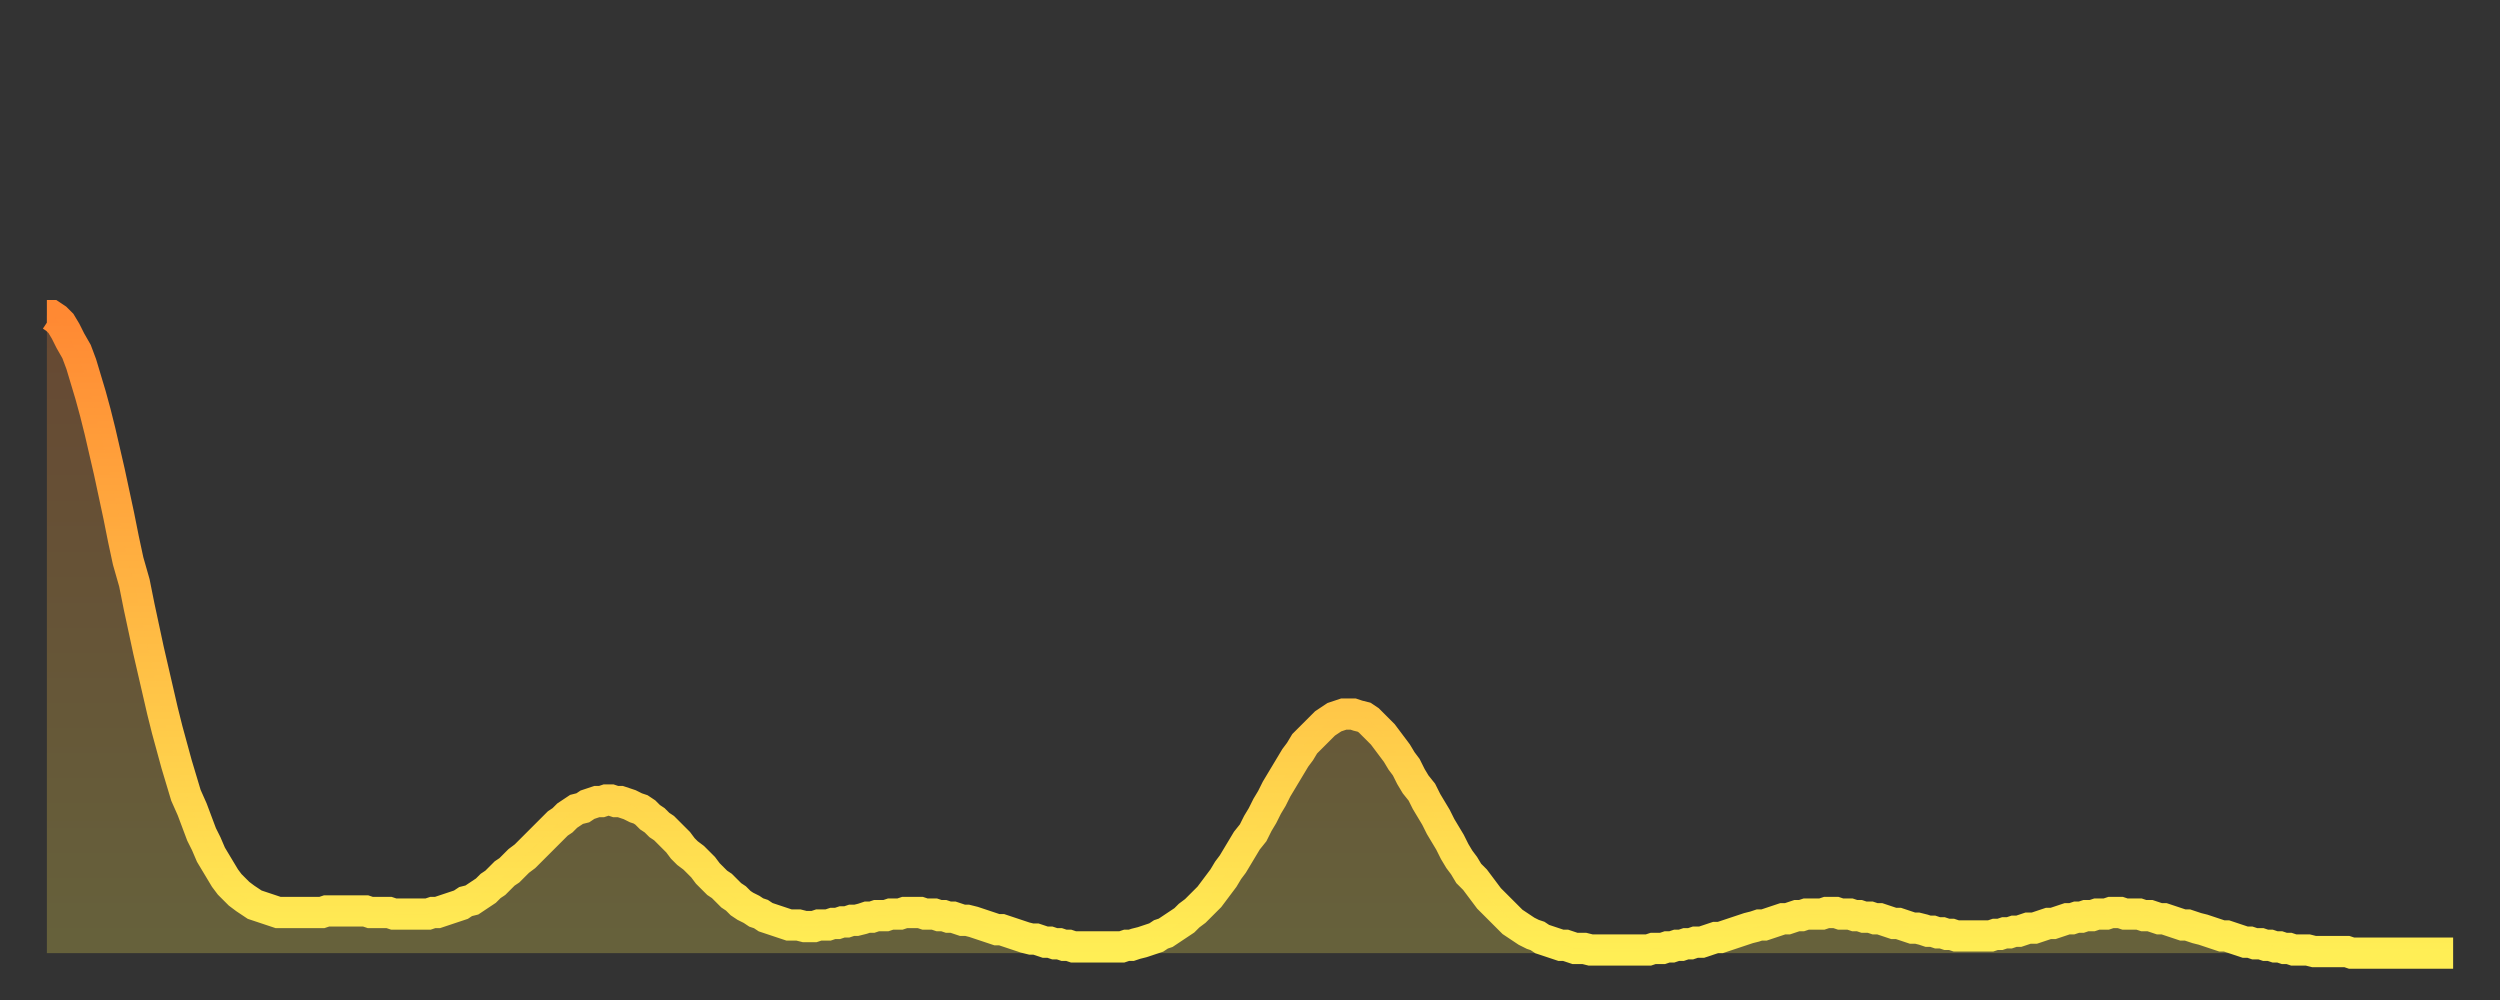 <?xml version="1.0" encoding="utf-8" ?>
<svg baseProfile="full" height="64" version="1.1" width="160" xmlns="http://www.w3.org/2000/svg" xmlns:ev="http://www.w3.org/2001/xml-events" xmlns:xlink="http://www.w3.org/1999/xlink"><rect width="100%" height="100%" fill="#333333" stroke="none"/><defs><linearGradient id="id460056" x1="0" x2="0" y1="0" y2="1"><stop offset="0%" stop-color="#ff8933" /><stop offset="50%" stop-color="#ffbb44" /><stop offset="100%" stop-color="#ffee55" /></linearGradient></defs><g transform="translate(3,3)"><g><path d="M 0.0 17.2 0.3 17.2 0.6 17.4 0.9 17.7 1.2 18.2 1.5 18.8 1.9 19.5 2.2 20.3 2.5 21.3 2.8 22.3 3.1 23.4 3.4 24.6 3.7 25.9 4.0 27.2 4.3 28.6 4.6 30.0 4.9 31.5 5.2 32.9 5.6 34.3 5.9 35.8 6.2 37.2 6.5 38.6 6.8 39.9 7.1 41.2 7.4 42.5 7.7 43.7 8.0 44.8 8.3 45.9 8.6 46.9 8.9 47.9 9.3 48.8 9.6 49.6 9.9 50.4 10.2 51.0 10.5 51.7 10.8 52.2 11.1 52.7 11.4 53.2 11.7 53.6 12.0 53.9 12.3 54.2 12.7 54.5 13.0 54.7 13.3 54.9 13.6 55.0 13.9 55.1 14.2 55.2 14.5 55.3 14.8 55.4 15.1 55.4 15.4 55.4 15.7 55.4 16.0 55.4 16.4 55.4 16.7 55.4 17.0 55.4 17.3 55.4 17.6 55.4 17.9 55.3 18.2 55.3 18.5 55.3 18.8 55.3 19.1 55.3 19.4 55.3 19.8 55.3 20.1 55.3 20.4 55.3 20.7 55.4 21.0 55.4 21.3 55.4 21.6 55.4 21.9 55.4 22.2 55.5 22.5 55.5 22.8 55.5 23.1 55.5 23.5 55.5 23.8 55.5 24.1 55.5 24.4 55.5 24.7 55.4 25.0 55.4 25.3 55.3 25.6 55.2 25.9 55.1 26.2 55.0 26.5 54.9 26.8 54.7 27.2 54.6 27.5 54.4 27.8 54.2 28.1 54.0 28.4 53.7 28.7 53.5 29.0 53.2 29.3 52.9 29.6 52.7 29.9 52.4 30.2 52.1 30.6 51.8 30.9 51.5 31.2 51.2 31.5 50.9 31.8 50.6 32.1 50.3 32.4 50.0 32.7 49.7 33.0 49.5 33.3 49.2 33.6 49.0 33.9 48.8 34.3 48.7 34.6 48.5 34.9 48.4 35.2 48.3 35.5 48.3 35.8 48.2 36.1 48.2 36.4 48.3 36.7 48.3 37.0 48.4 37.3 48.5 37.7 48.7 38.0 48.8 38.3 49.0 38.6 49.3 38.9 49.5 39.2 49.8 39.5 50.0 39.8 50.3 40.1 50.6 40.4 50.9 40.7 51.3 41.0 51.6 41.4 51.9 41.7 52.2 42.0 52.5 42.3 52.9 42.6 53.2 42.9 53.5 43.2 53.7 43.5 54.0 43.8 54.3 44.1 54.5 44.4 54.8 44.7 55.0 45.1 55.2 45.4 55.4 45.7 55.5 46.0 55.7 46.3 55.8 46.6 55.9 46.9 56.0 47.2 56.1 47.5 56.2 47.8 56.2 48.1 56.2 48.5 56.3 48.8 56.3 49.1 56.3 49.4 56.2 49.7 56.2 50.0 56.2 50.3 56.1 50.6 56.1 50.9 56.0 51.2 56.0 51.5 55.9 51.8 55.9 52.2 55.8 52.5 55.7 52.8 55.7 53.1 55.6 53.4 55.6 53.7 55.6 54.0 55.5 54.3 55.5 54.6 55.5 54.9 55.4 55.2 55.4 55.6 55.4 55.9 55.4 56.2 55.5 56.5 55.5 56.8 55.5 57.1 55.6 57.4 55.6 57.7 55.7 58.0 55.7 58.3 55.8 58.6 55.9 58.9 55.9 59.3 56.0 59.6 56.1 59.9 56.2 60.2 56.3 60.5 56.4 60.8 56.5 61.1 56.5 61.4 56.6 61.7 56.7 62.0 56.8 62.3 56.9 62.6 57.0 63.0 57.1 63.3 57.1 63.6 57.2 63.9 57.3 64.2 57.3 64.5 57.4 64.8 57.4 65.1 57.5 65.4 57.5 65.7 57.6 66.0 57.6 66.4 57.6 66.7 57.6 67.0 57.6 67.3 57.6 67.6 57.6 67.9 57.6 68.2 57.6 68.5 57.6 68.8 57.6 69.1 57.5 69.4 57.5 69.7 57.4 70.1 57.3 70.4 57.2 70.7 57.1 71.0 57.0 71.3 56.8 71.6 56.7 71.9 56.5 72.2 56.3 72.5 56.1 72.8 55.9 73.1 55.6 73.5 55.3 73.8 55.0 74.1 54.7 74.4 54.4 74.7 54.0 75.0 53.6 75.3 53.2 75.6 52.7 75.9 52.3 76.2 51.8 76.5 51.3 76.8 50.8 77.2 50.3 77.5 49.7 77.8 49.2 78.1 48.6 78.4 48.1 78.7 47.5 79.0 47.0 79.3 46.5 79.6 46.0 79.9 45.5 80.2 45.1 80.5 44.6 80.9 44.2 81.2 43.9 81.5 43.6 81.8 43.3 82.1 43.1 82.4 42.9 82.7 42.8 83.0 42.7 83.3 42.7 83.6 42.7 83.9 42.8 84.3 42.9 84.6 43.1 84.9 43.4 85.2 43.7 85.5 44.0 85.8 44.4 86.1 44.8 86.4 45.2 86.7 45.7 87.0 46.1 87.3 46.7 87.6 47.2 88.0 47.7 88.3 48.3 88.6 48.8 88.9 49.3 89.2 49.9 89.5 50.4 89.8 50.9 90.1 51.5 90.4 52.0 90.7 52.4 91.0 52.9 91.4 53.3 91.7 53.7 92.0 54.1 92.3 54.5 92.6 54.8 92.9 55.1 93.2 55.4 93.5 55.7 93.8 56.0 94.1 56.2 94.4 56.4 94.7 56.6 95.1 56.8 95.4 56.9 95.7 57.1 96.0 57.2 96.3 57.3 96.6 57.4 96.9 57.5 97.2 57.5 97.5 57.6 97.8 57.7 98.1 57.7 98.4 57.7 98.8 57.8 99.1 57.8 99.4 57.8 99.7 57.8 100.0 57.8 100.3 57.8 100.6 57.8 100.9 57.8 101.2 57.8 101.5 57.8 101.8 57.8 102.2 57.8 102.5 57.8 102.8 57.7 103.1 57.7 103.4 57.7 103.7 57.6 104.0 57.6 104.3 57.5 104.6 57.5 104.9 57.4 105.2 57.4 105.5 57.3 105.9 57.3 106.2 57.2 106.5 57.1 106.8 57.0 107.1 57.0 107.4 56.9 107.7 56.8 108.0 56.7 108.3 56.6 108.6 56.5 108.9 56.4 109.3 56.3 109.6 56.2 109.9 56.2 110.2 56.1 110.5 56.0 110.8 55.9 111.1 55.8 111.4 55.8 111.7 55.7 112.0 55.6 112.3 55.6 112.6 55.5 113.0 55.5 113.3 55.5 113.6 55.5 113.9 55.4 114.2 55.4 114.5 55.4 114.8 55.5 115.1 55.5 115.4 55.5 115.7 55.6 116.0 55.6 116.3 55.7 116.7 55.7 117.0 55.8 117.3 55.8 117.6 55.9 117.9 56.0 118.2 56.1 118.5 56.1 118.8 56.2 119.1 56.3 119.4 56.4 119.7 56.4 120.1 56.5 120.4 56.6 120.7 56.6 121.0 56.7 121.3 56.7 121.6 56.8 121.9 56.8 122.2 56.9 122.5 56.9 122.8 56.9 123.1 56.9 123.4 56.9 123.8 56.9 124.1 56.9 124.4 56.9 124.7 56.8 125.0 56.8 125.3 56.7 125.6 56.7 125.9 56.6 126.2 56.6 126.5 56.5 126.8 56.4 127.2 56.4 127.5 56.3 127.8 56.2 128.1 56.1 128.4 56.1 128.7 56.0 129.0 55.9 129.3 55.8 129.6 55.8 129.9 55.7 130.2 55.7 130.5 55.6 130.9 55.6 131.2 55.5 131.5 55.5 131.8 55.5 132.1 55.4 132.4 55.4 132.7 55.4 133.0 55.5 133.3 55.5 133.6 55.5 133.9 55.5 134.2 55.6 134.6 55.6 134.9 55.7 135.2 55.8 135.5 55.8 135.8 55.9 136.1 56.0 136.4 56.1 136.7 56.2 137.0 56.2 137.3 56.3 137.6 56.4 138.0 56.5 138.3 56.6 138.6 56.7 138.9 56.8 139.2 56.9 139.5 56.9 139.8 57.0 140.1 57.1 140.4 57.2 140.7 57.3 141.0 57.3 141.3 57.4 141.7 57.4 142.0 57.5 142.3 57.5 142.6 57.6 142.9 57.6 143.2 57.7 143.5 57.7 143.8 57.8 144.1 57.8 144.4 57.8 144.7 57.8 145.1 57.9 145.4 57.9 145.7 57.9 146.0 57.9 146.3 57.9 146.6 57.9 146.9 57.9 147.2 57.9 147.5 58.0 147.8 58.0 148.1 58.0 148.4 58.0 148.8 58.0 149.1 58.0 149.4 58.0 149.7 58.0 150.0 58.0 150.3 58.0 150.6 58.0 150.9 58.0 151.2 58.0 151.5 58.0 151.8 58.0 152.1 58.0 152.5 58.0 152.8 58.0 153.1 58.0 153.4 58.0 153.7 58.0 154.0 58.0" fill="none" id="graph-curve" opacity="1" stroke="url(#id460056)" stroke-width="2" /><path d="M 0 58 L 0.0 17.2 0.3 17.2 0.6 17.4 0.9 17.7 1.2 18.2 1.5 18.8 1.9 19.5 2.2 20.3 2.5 21.3 2.8 22.3 3.1 23.4 3.4 24.6 3.7 25.9 4.0 27.2 4.3 28.6 4.6 30.0 4.9 31.5 5.2 32.9 5.6 34.3 5.9 35.8 6.2 37.2 6.5 38.6 6.8 39.9 7.1 41.2 7.4 42.5 7.7 43.7 8.0 44.8 8.3 45.9 8.6 46.9 8.9 47.9 9.3 48.8 9.6 49.6 9.9 50.4 10.2 51.0 10.5 51.7 10.8 52.2 11.1 52.7 11.4 53.2 11.7 53.6 12.0 53.9 12.3 54.2 12.7 54.5 13.0 54.7 13.3 54.9 13.6 55.0 13.9 55.1 14.2 55.2 14.5 55.3 14.8 55.4 15.1 55.4 15.4 55.4 15.7 55.4 16.0 55.4 16.4 55.4 16.7 55.4 17.0 55.4 17.3 55.4 17.6 55.4 17.9 55.3 18.2 55.3 18.5 55.3 18.8 55.3 19.1 55.3 19.4 55.3 19.8 55.3 20.1 55.3 20.4 55.3 20.7 55.4 21.0 55.4 21.3 55.4 21.6 55.4 21.9 55.4 22.2 55.5 22.5 55.5 22.8 55.5 23.1 55.5 23.5 55.5 23.8 55.5 24.1 55.5 24.4 55.5 24.7 55.4 25.0 55.4 25.3 55.3 25.6 55.2 25.9 55.1 26.2 55.0 26.5 54.9 26.8 54.7 27.2 54.6 27.5 54.4 27.8 54.2 28.1 54.0 28.4 53.7 28.7 53.5 29.0 53.2 29.3 52.9 29.6 52.7 29.9 52.4 30.2 52.1 30.6 51.8 30.9 51.5 31.2 51.2 31.5 50.9 31.8 50.6 32.1 50.3 32.4 50.0 32.7 49.7 33.0 49.5 33.3 49.2 33.6 49.0 33.9 48.8 34.3 48.7 34.6 48.5 34.9 48.4 35.2 48.3 35.5 48.3 35.8 48.2 36.1 48.2 36.4 48.3 36.7 48.3 37.0 48.4 37.3 48.5 37.7 48.7 38.0 48.8 38.3 49.0 38.6 49.3 38.9 49.5 39.2 49.8 39.5 50.0 39.8 50.3 40.1 50.6 40.4 50.9 40.7 51.3 41.0 51.6 41.4 51.9 41.7 52.2 42.0 52.5 42.3 52.9 42.6 53.2 42.9 53.5 43.2 53.7 43.5 54.0 43.8 54.3 44.1 54.5 44.4 54.8 44.7 55.0 45.1 55.2 45.4 55.4 45.7 55.5 46.0 55.7 46.3 55.8 46.6 55.9 46.9 56.0 47.2 56.1 47.5 56.2 47.8 56.2 48.1 56.2 48.5 56.3 48.8 56.3 49.1 56.3 49.4 56.2 49.7 56.2 50.0 56.2 50.3 56.1 50.6 56.1 50.9 56.0 51.2 56.0 51.5 55.9 51.8 55.9 52.2 55.8 52.5 55.7 52.8 55.7 53.1 55.6 53.4 55.6 53.7 55.6 54.0 55.5 54.3 55.5 54.6 55.5 54.9 55.4 55.2 55.4 55.6 55.4 55.9 55.4 56.2 55.5 56.5 55.5 56.8 55.5 57.1 55.6 57.4 55.6 57.7 55.7 58.0 55.7 58.3 55.8 58.6 55.9 58.9 55.9 59.3 56.0 59.6 56.1 59.9 56.2 60.2 56.3 60.5 56.4 60.8 56.5 61.1 56.5 61.4 56.6 61.7 56.7 62.0 56.8 62.3 56.9 62.6 57.0 63.0 57.1 63.3 57.1 63.6 57.2 63.9 57.3 64.2 57.3 64.5 57.4 64.8 57.4 65.1 57.5 65.4 57.5 65.7 57.6 66.0 57.6 66.4 57.6 66.7 57.6 67.0 57.6 67.3 57.6 67.6 57.6 67.9 57.6 68.2 57.6 68.5 57.6 68.8 57.6 69.1 57.5 69.4 57.5 69.7 57.4 70.1 57.3 70.4 57.2 70.7 57.1 71.0 57.0 71.3 56.8 71.6 56.7 71.9 56.5 72.2 56.3 72.5 56.1 72.8 55.9 73.1 55.6 73.5 55.3 73.8 55.0 74.1 54.7 74.4 54.4 74.7 54.0 75.0 53.6 75.3 53.2 75.6 52.7 75.9 52.3 76.2 51.8 76.5 51.3 76.8 50.8 77.2 50.3 77.5 49.7 77.8 49.2 78.1 48.6 78.4 48.1 78.7 47.5 79.0 47.0 79.3 46.5 79.6 46.0 79.9 45.5 80.2 45.1 80.5 44.6 80.9 44.2 81.2 43.9 81.5 43.6 81.8 43.3 82.1 43.1 82.4 42.9 82.7 42.8 83.0 42.7 83.3 42.7 83.6 42.7 83.9 42.8 84.3 42.9 84.6 43.1 84.9 43.4 85.2 43.7 85.5 44.0 85.8 44.4 86.1 44.8 86.4 45.2 86.7 45.7 87.0 46.1 87.3 46.7 87.6 47.2 88.0 47.7 88.3 48.3 88.6 48.8 88.9 49.3 89.2 49.9 89.5 50.4 89.8 50.9 90.1 51.5 90.4 52.0 90.7 52.4 91.0 52.9 91.4 53.3 91.7 53.7 92.0 54.1 92.3 54.5 92.6 54.8 92.9 55.1 93.2 55.4 93.5 55.7 93.8 56.0 94.1 56.2 94.4 56.4 94.7 56.6 95.1 56.8 95.4 56.9 95.7 57.1 96.0 57.2 96.3 57.3 96.6 57.4 96.9 57.5 97.2 57.5 97.5 57.6 97.8 57.7 98.1 57.7 98.4 57.7 98.8 57.8 99.1 57.8 99.4 57.8 99.7 57.8 100.0 57.8 100.3 57.8 100.6 57.8 100.9 57.8 101.2 57.8 101.5 57.8 101.8 57.8 102.2 57.8 102.5 57.8 102.8 57.7 103.1 57.7 103.4 57.7 103.7 57.6 104.0 57.6 104.3 57.5 104.6 57.5 104.9 57.4 105.2 57.4 105.5 57.3 105.9 57.3 106.2 57.2 106.5 57.1 106.8 57.0 107.1 57.0 107.4 56.9 107.7 56.8 108.0 56.7 108.3 56.6 108.6 56.5 108.9 56.4 109.3 56.3 109.6 56.2 109.9 56.2 110.2 56.1 110.5 56.0 110.8 55.9 111.1 55.8 111.4 55.8 111.7 55.7 112.0 55.6 112.3 55.6 112.6 55.5 113.0 55.5 113.3 55.5 113.6 55.5 113.9 55.4 114.2 55.4 114.5 55.4 114.8 55.5 115.1 55.5 115.4 55.5 115.7 55.6 116.0 55.6 116.3 55.7 116.7 55.7 117.0 55.8 117.3 55.8 117.6 55.9 117.9 56.0 118.2 56.1 118.5 56.1 118.8 56.2 119.1 56.3 119.4 56.4 119.7 56.4 120.1 56.5 120.4 56.6 120.7 56.6 121.0 56.7 121.3 56.7 121.6 56.8 121.9 56.8 122.2 56.9 122.5 56.9 122.8 56.9 123.1 56.9 123.4 56.9 123.8 56.9 124.1 56.9 124.4 56.9 124.7 56.8 125.0 56.8 125.3 56.7 125.6 56.7 125.9 56.6 126.2 56.6 126.5 56.5 126.8 56.4 127.2 56.4 127.5 56.3 127.8 56.2 128.1 56.1 128.4 56.1 128.7 56.0 129.0 55.9 129.3 55.8 129.6 55.8 129.9 55.7 130.2 55.7 130.5 55.6 130.9 55.6 131.2 55.5 131.5 55.5 131.8 55.5 132.1 55.4 132.4 55.4 132.7 55.4 133.0 55.5 133.3 55.5 133.6 55.5 133.9 55.5 134.2 55.6 134.6 55.6 134.9 55.7 135.2 55.8 135.5 55.8 135.8 55.9 136.1 56.0 136.4 56.1 136.7 56.2 137.0 56.2 137.3 56.3 137.6 56.4 138.0 56.5 138.3 56.6 138.6 56.7 138.9 56.8 139.2 56.9 139.5 56.9 139.8 57.0 140.1 57.1 140.4 57.2 140.7 57.3 141.0 57.3 141.3 57.4 141.7 57.4 142.0 57.5 142.3 57.5 142.6 57.6 142.9 57.6 143.2 57.7 143.5 57.7 143.8 57.8 144.1 57.8 144.4 57.8 144.7 57.8 145.1 57.9 145.4 57.9 145.7 57.9 146.0 57.9 146.3 57.9 146.6 57.9 146.9 57.9 147.2 57.9 147.5 58.0 147.8 58.0 148.1 58.0 148.4 58.0 148.8 58.0 149.1 58.0 149.4 58.0 149.7 58.0 150.0 58.0 150.3 58.0 150.6 58.0 150.9 58.0 151.2 58.0 151.5 58.0 151.8 58.0 152.1 58.0 152.5 58.0 152.8 58.0 153.1 58.0 153.4 58.0 153.7 58.0 154.0 58.0 154 58" fill="url(#id460056)" fill-opacity=".25" id="graph-shadow" /></g></g></svg>